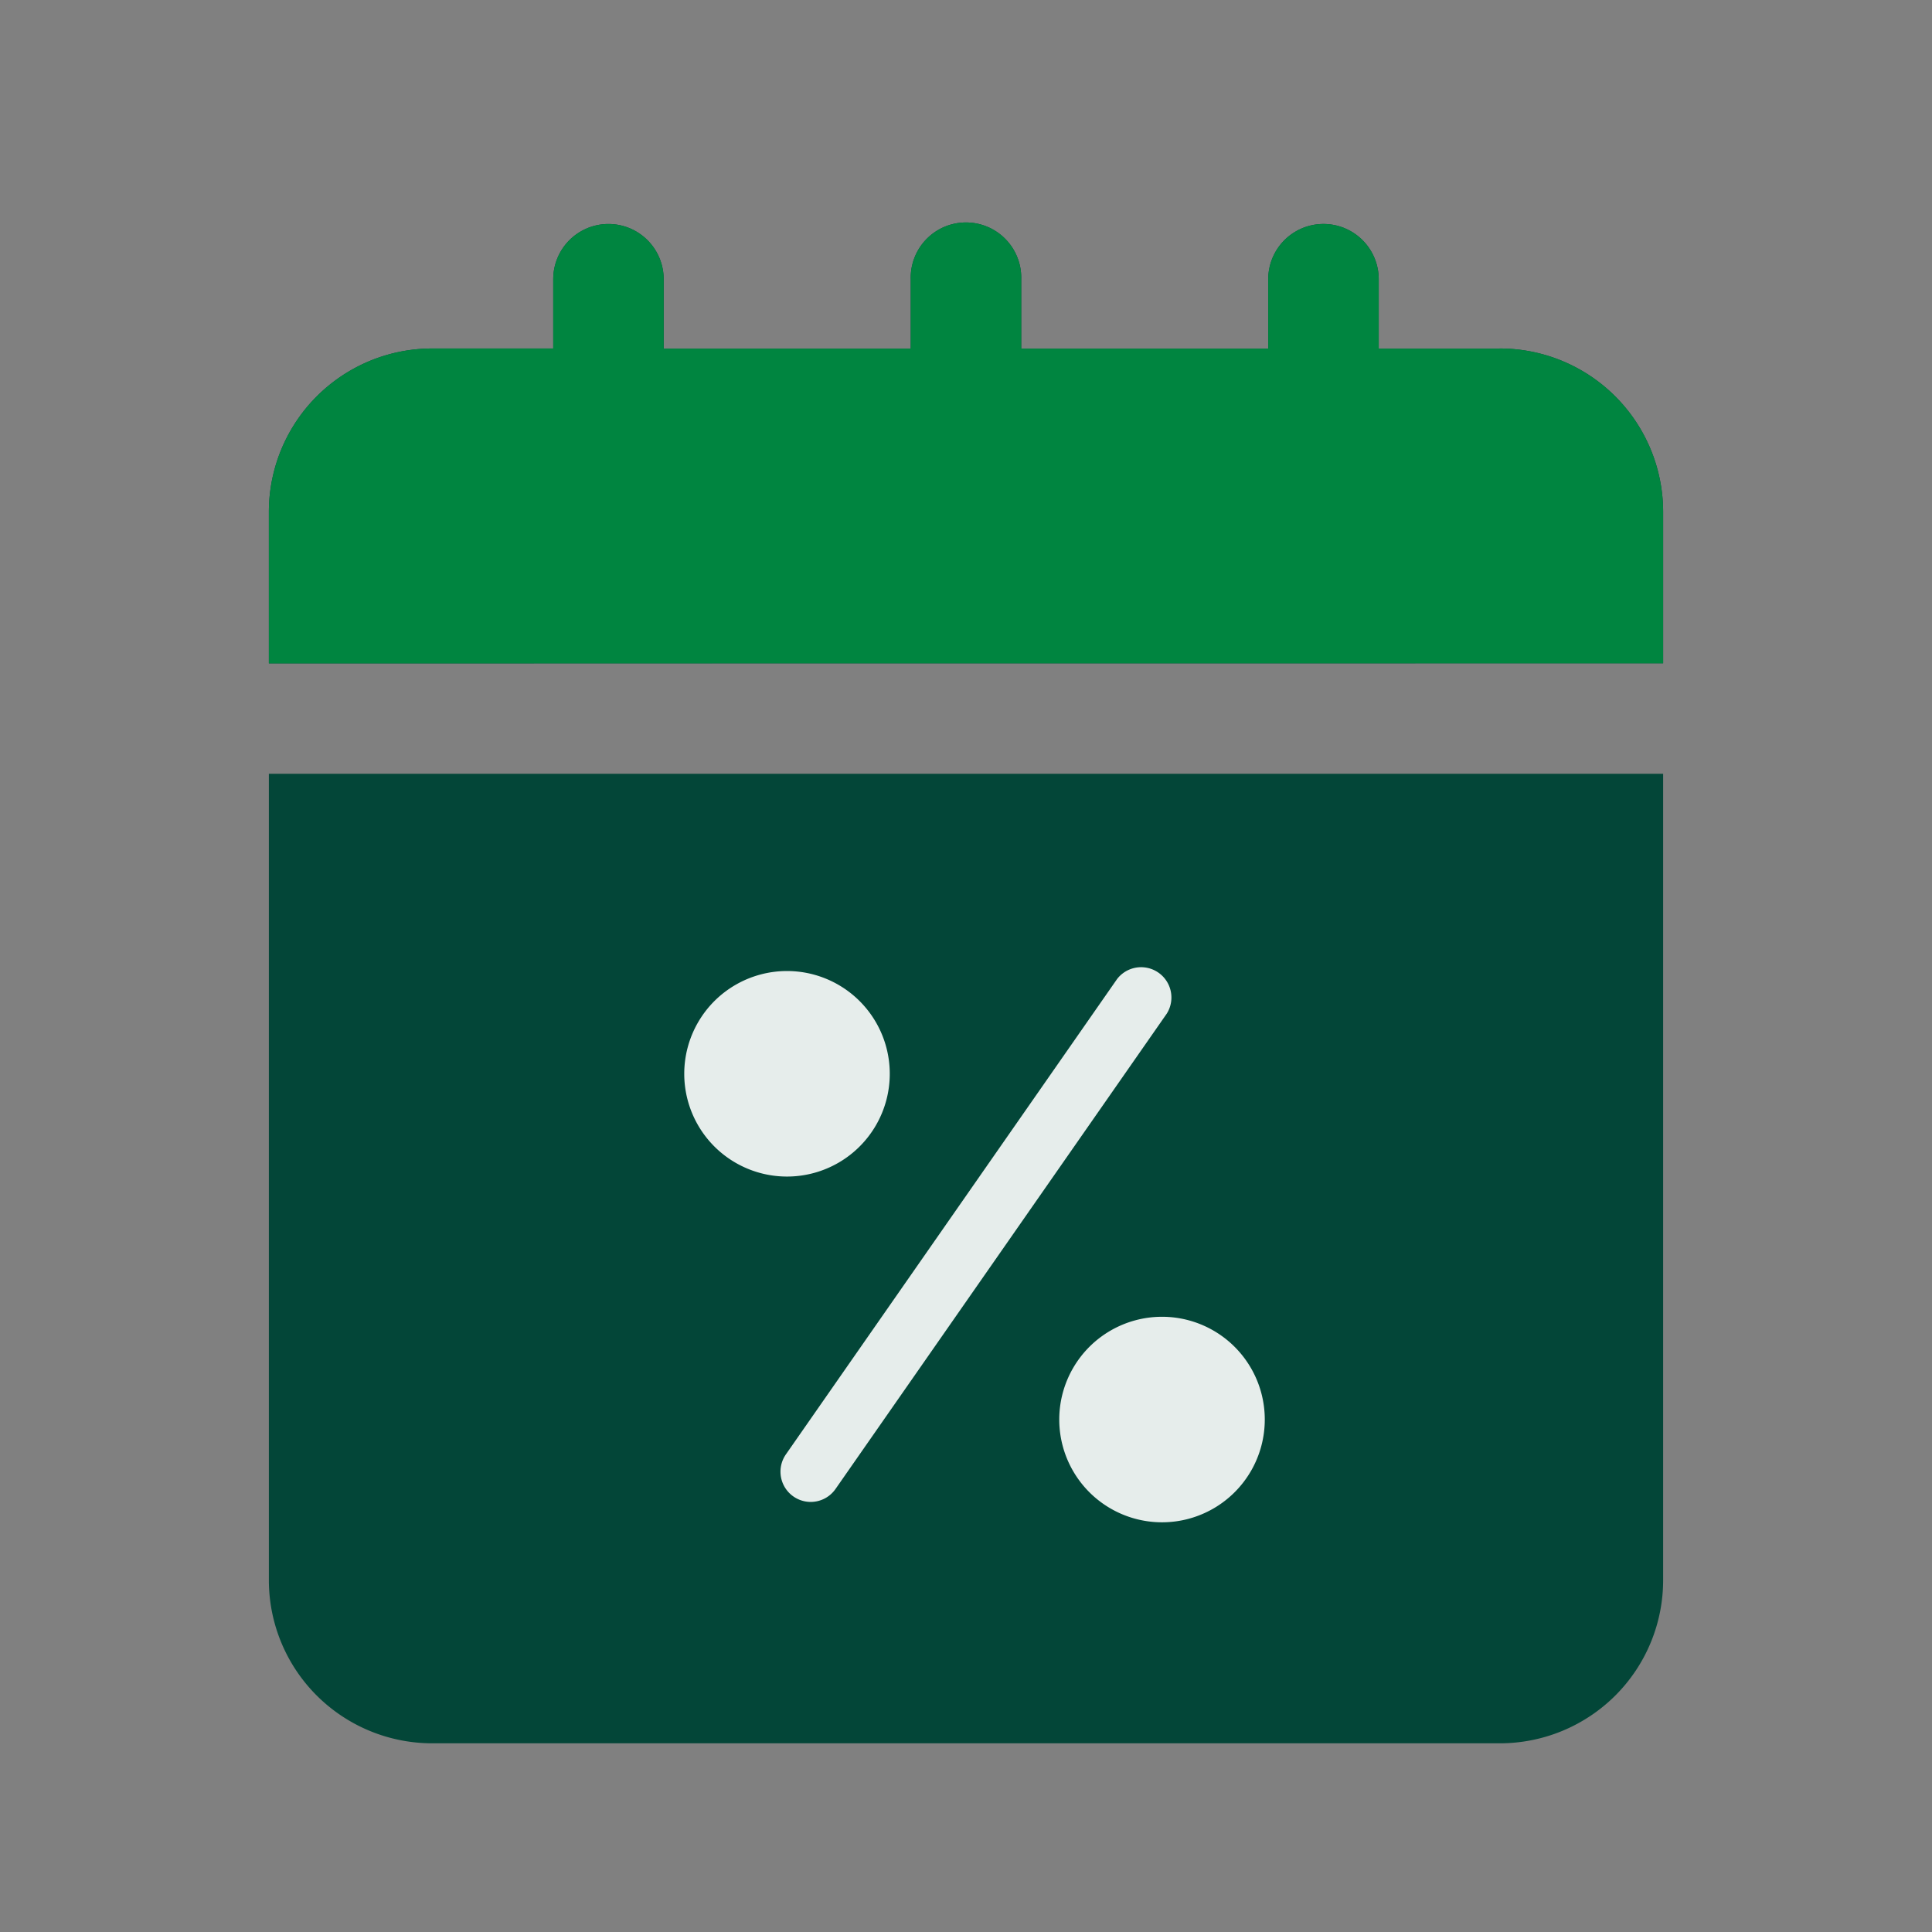 <?xml version="1.0" encoding="UTF-8"?>
<svg xmlns="http://www.w3.org/2000/svg" width="48" height="48" fill="none">
  <rect width="100%" height="100%" fill="#808080" stroke="none"/>
  <path d="M6.68 19.224v20.024a4.049 4.049 0 0 0 1.187 2.875 4.064 4.064 0 0 0 2.875 1.189h26.516a4.063 4.063 0 0 0 2.876-1.189 4.049 4.049 0 0 0 1.186-2.875V19.224H6.68Zm34.64-6.505v3.76l-34.64.002V12.72a4.061 4.061 0 0 1 4.062-4.062h3.003V6.936v.001a1.372 1.372 0 0 1 2.744 0V8.66h6.138V6.937a1.373 1.373 0 1 1 2.745 0V8.66h6.137V6.937a1.372 1.372 0 0 1 2.745 0V8.66h3.003v-.002a4.061 4.061 0 0 1 4.063 4.062Z" fill="#034638"></path>
  <path d="M41.32 12.72v3.76l-34.64.001V12.72a4.061 4.061 0 0 1 4.062-4.062h3.003V6.936v.001a1.372 1.372 0 0 1 2.744 0V8.66h6.138V6.937a1.373 1.373 0 1 1 2.745 0V8.66h6.137V6.937a1.372 1.372 0 0 1 2.745 0V8.66h3.003v-.002a4.061 4.061 0 0 1 4.063 4.062Z" fill="#008540"></path>
  <path opacity=".9" d="M19.553 29.231a2.553 2.553 0 1 0 0-5.106 2.553 2.553 0 0 0 0 5.106ZM28.87 37.821a2.553 2.553 0 1 0 0-5.106 2.553 2.553 0 0 0 0 5.106ZM20.142 37.315a.752.752 0 0 1-.616-1.182l8.229-11.811a.753.753 0 0 1 1.234.86l-8.23 11.81a.752.752 0 0 1-.617.323Z" fill="#fff"></path>
</svg>
